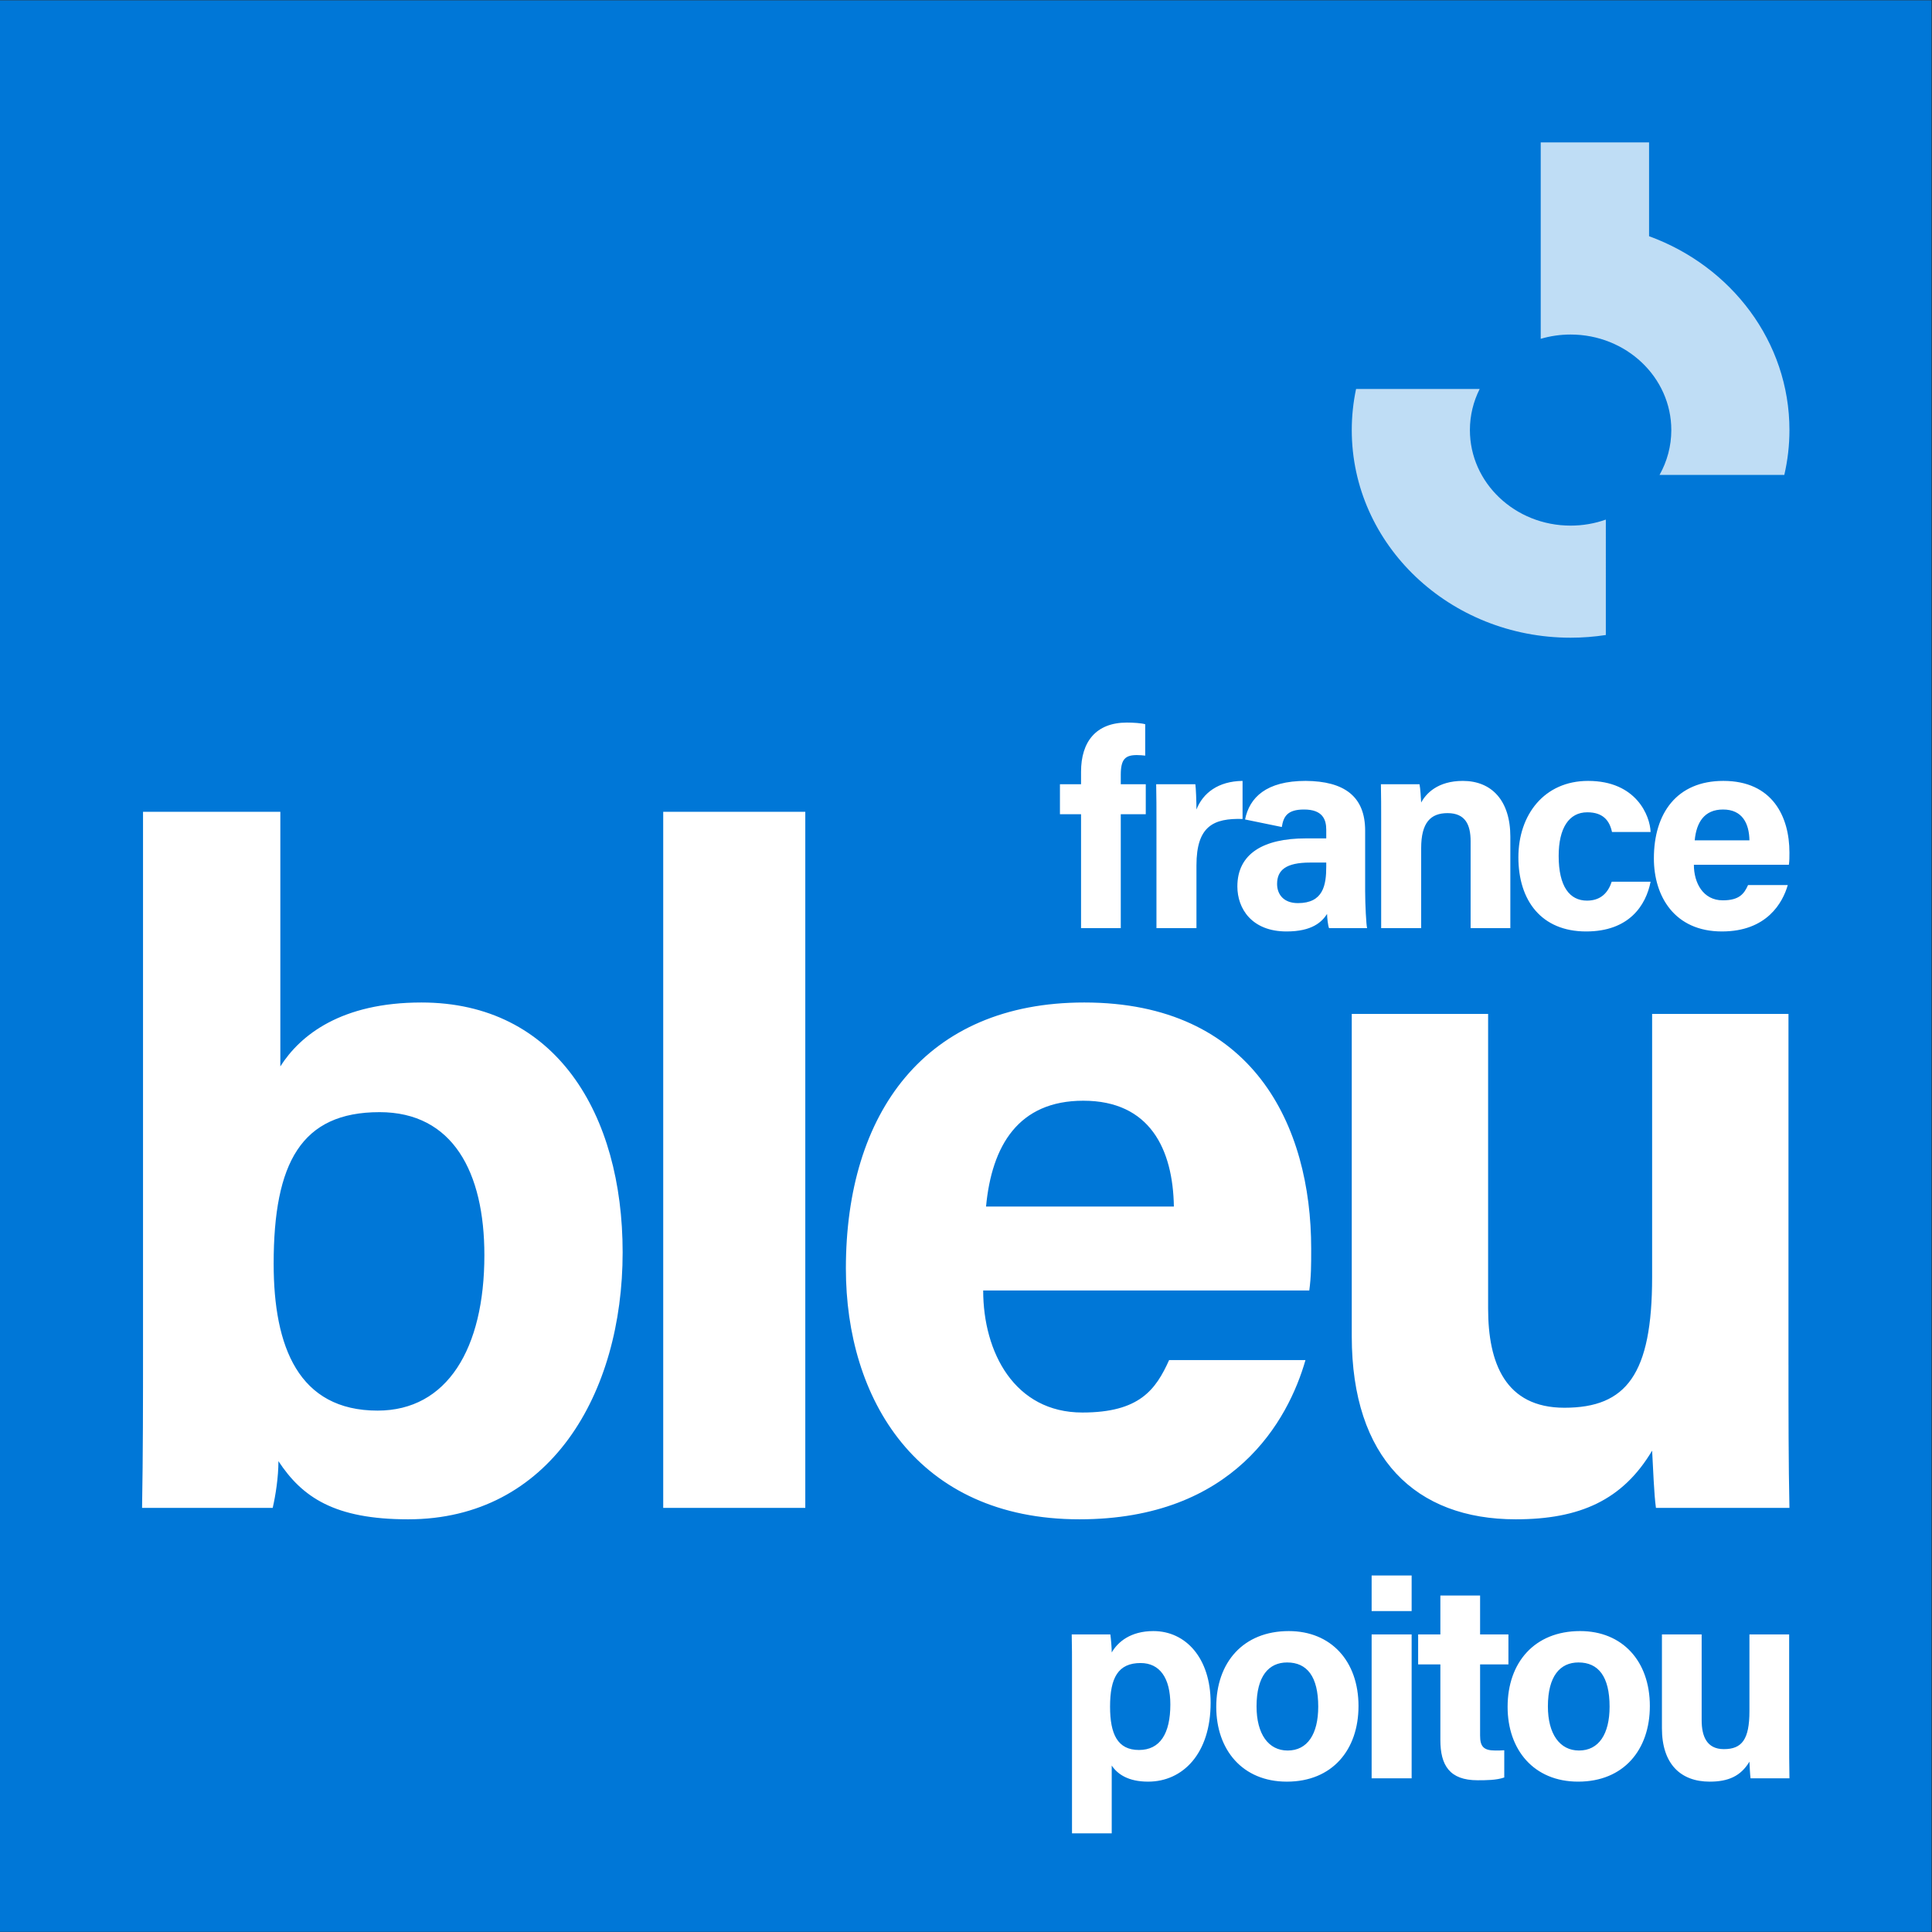 <?xml version="1.0" encoding="UTF-8" standalone="no"?>
<!-- Created with Inkscape (http://www.inkscape.org/) -->

<svg
   version="1.1"
   id="svg2"
   xml:space="preserve"
   width="500"
   height="500"
   viewBox="0 0 500 500"
   sodipodi:docname="france-bleu-poitou.svg"
   inkscape:version="1.1.1 (1:1.1+202109281954+c3084ef5ed)"
   inkscape:export-filename="/home/gub/OneDrive/Logo Radio France 2021/logos Radio France + chaines 2021/France Bleu/locales/france-bleu-poitou.png"
   inkscape:export-xdpi="192"
   inkscape:export-ydpi="192"
   xmlns:inkscape="http://www.inkscape.org/namespaces/inkscape"
   xmlns:sodipodi="http://sodipodi.sourceforge.net/DTD/sodipodi-0.dtd"
   xmlns="http://www.w3.org/2000/svg"
   xmlns:svg="http://www.w3.org/2000/svg"><rect x="0" y="0" width="500" height="500" fill="#333333" stroke="none"/><defs
     id="defs6" /><sodipodi:namedview
     id="namedview4"
     pagecolor="#ffffff"
     bordercolor="#666666"
     borderopacity="1.0"
     inkscape:pageshadow="2"
     inkscape:pageopacity="0.0"
     inkscape:pagecheckerboard="0"
     showgrid="false"
     inkscape:snap-page="true"
     inkscape:zoom="0.84357838"
     inkscape:cx="252.4958"
     inkscape:cy="343.18091"
     inkscape:window-width="2560"
     inkscape:window-height="1376"
     inkscape:window-x="0"
     inkscape:window-y="27"
     inkscape:window-maximized="1"
     inkscape:current-layer="g8" /><g
     id="g8"
     inkscape:groupmode="layer"
     inkscape:label="ink_ext_XXXXXX"
     transform="matrix(1.333,0,0,-1.333,0,318.452)"><path
       d="M 375,-136.161 H -6.2499976e-7 V 238.839 H 375 Z"
       style="fill:#0077d7;fill-opacity:1;fill-rule:nonzero;stroke:none;stroke-width:1.57"
       id="path10" /><path
       id="path46-3"
       style="fill:#bfddf5;fill-opacity:1;fill-rule:nonzero;stroke:none;stroke-width:1.57"
       d="m 311.769,138.02 c -2.129,-0.754 -4.432,-1.168 -6.839,-1.168 -10.797,0 -19.551,8.304 -19.551,18.549 0,2.856 0.681,5.563 1.898,7.979 h -23.999 c -0.546,-2.58 -0.835,-5.247 -0.835,-7.979 0,-22.262 19.022,-40.31 42.487,-40.31 2.328,0 4.613,0.181 6.839,0.523 z m -6.839,35.93 c 10.797,0 19.551,-8.304 19.551,-18.549 0,-3.146 -0.827,-6.109 -2.284,-8.705 h 24.223 c 0.65,2.804 0.997,5.715 0.997,8.705 0,17.169 -11.314,31.829 -27.254,37.638 v 18.216 h -21.036 v -38.136 c 1.834,0.54 3.782,0.831 5.803,0.831" /><path
       id="path48"
       style="fill:#ffffff;fill-opacity:1;fill-rule:nonzero;stroke:none;stroke-width:0.157"
       d="m 209.884,58.707 v 22.112 h -4.098 v 5.822 h 4.098 v 2.429 c 0,5.769 2.858,9.543 8.898,9.543 1.24,0 2.858,-0.108 3.559,-0.323 v -6.094 c -0.432,0.053 -1.024,0.107 -1.619,0.107 -2.264,0 -3.126,-0.807 -3.126,-3.829 v -1.832 h 4.852 v -5.822 h -4.852 V 58.707 h -7.712 m 47.605,11.972 c 0,-3.668 -0.594,-7.119 -5.5,-7.119 -2.804,0 -4.045,1.726 -4.045,3.721 0,2.696 1.726,4.153 6.417,4.153 h 3.128 z m 7.551,-4.746 V 77.634 c 0,6.689 -4.1,9.6 -11.54,9.655 -7.664,0 -10.92,-3.23 -11.773,-7.488 l 7.135,-1.465 c 0.323,2.049 1.079,3.398 4.313,3.398 3.614,0 4.315,-1.942 4.315,-3.936 v -1.672 h -3.99 c -8.197,0 -13.267,-2.966 -13.267,-9.33 0,-4.315 2.804,-8.738 9.545,-8.738 4.963,0 6.85,1.834 7.874,3.398 0,-0.7 0.162,-2.211 0.378,-2.751 h 7.387 c -0.162,0.648 -0.377,4.531 -0.377,7.227 m 74.611,9.815 c -0.055,3.236 -1.349,5.987 -5.123,5.987 -3.668,0 -5.178,-2.536 -5.502,-5.987 z m -10.787,-4.745 c 0,-3.506 1.78,-6.902 5.608,-6.902 3.236,0 4.153,1.292 4.908,2.964 h 7.712 c -0.972,-3.398 -4.045,-9.006 -12.782,-9.006 -9.221,0 -13.212,6.849 -13.212,14.184 0,8.789 4.476,15.046 13.482,15.046 9.546,0 12.836,-6.957 12.836,-13.914 0,-0.97 0,-1.564 -0.108,-2.372 h -18.444 m -8.403,-3.289 c -0.917,-4.638 -4.206,-9.655 -12.512,-9.655 -8.681,0 -13.157,5.987 -13.157,14.399 0,8.251 5.015,14.831 13.536,14.831 9.383,0 12.025,-6.795 12.134,-9.923 h -7.496 c -0.485,2.264 -1.78,3.828 -4.8,3.828 -3.559,0 -5.555,-3.074 -5.555,-8.466 0,-5.987 2.157,-8.683 5.5,-8.683 2.697,0 4.1,1.564 4.8,3.668 h 7.551 m -52.311,11.864 c 0,2.372 0,4.962 -0.053,7.065 h 7.496 c 0.162,-0.755 0.27,-2.697 0.323,-3.559 0.917,1.726 3.183,4.206 8.089,4.206 5.61,0 9.223,-3.829 9.223,-10.84 V 58.705 h -7.712 v 16.88 c 0,3.183 -1.024,5.447 -4.475,5.447 -3.291,0 -5.125,-1.834 -5.125,-6.794 V 58.705 h -7.766 v 20.871 m -43.627,-0.539 c 0,2.803 0,5.23 -0.055,7.604 h 7.604 c 0.108,-0.648 0.217,-3.399 0.217,-4.908 1.24,3.181 4.206,5.5 8.951,5.555 v -7.389 c -5.608,0.162 -8.951,-1.347 -8.951,-9.006 V 58.705 h -7.766 V 79.038 M 347.231,-26.083 c 0,-9.069 0,-19.253 0.185,-27.767 h -25.919 c -0.369,2.592 -0.554,7.776 -0.74,11.107 -5.739,-9.626 -14.07,-13.329 -26.473,-13.329 -19.438,0 -31.842,11.848 -31.842,35.544 v 62.573 h 26.473 v -57.205 c 0,-10.553 3.332,-19.253 14.809,-19.253 12.033,0 17.032,6.48 17.032,25.362 V 42.045 h 26.473 v -68.128 M 227.907,4.648 c -0.185,11.108 -4.627,20.548 -17.587,20.548 -12.589,0 -17.772,-8.701 -18.882,-20.548 z M 190.883,-11.643 c 0,-12.031 6.109,-23.696 19.253,-23.696 11.108,0 14.255,4.443 16.847,10.182 h 26.472 c -3.332,-11.661 -13.884,-30.915 -43.875,-30.915 -31.656,0 -45.354,23.512 -45.354,48.687 0,30.177 15.365,51.651 46.28,51.651 32.766,0 44.058,-23.883 44.058,-47.762 0,-3.333 0,-5.368 -0.369,-8.147 H 190.883 M 156.346,81.289 V -53.85 H 128.763 V 81.289 h 27.583 M 73.678,22.976 c -15.18,0 -20.548,-9.812 -20.548,-29.434 0,-16.108 4.814,-28.51 20.179,-28.51 13.513,0 20.733,12.031 20.733,30.176 0,16.108 -6.109,27.769 -20.363,27.769 z M 27.768,81.289 h 26.659 V 31.861 c 3.886,6.109 11.847,12.405 27.397,12.405 26.102,0 39.06,-21.661 39.06,-48.503 0,-27.398 -14.069,-51.835 -41.651,-51.835 -14.255,0 -20.549,4.26 -25.177,11.294 0,-3.149 -0.556,-6.667 -1.111,-9.072 H 27.582 c 0.186,10.367 0.186,20.92 0.186,31.284 V 81.289 M 347.362,-98.266 c 0,-2.646 0,-5.609 0.055,-8.091 h -7.551 c -0.107,0.757 -0.162,2.266 -0.217,3.235 -1.671,-2.805 -4.098,-3.882 -7.712,-3.882 -5.662,0 -9.276,3.453 -9.276,10.357 v 18.229 h 7.712 v -16.665 c 0,-3.073 0.969,-5.61 4.315,-5.61 3.508,0 4.962,1.887 4.962,7.387 v 14.888 h 7.712 v -19.848 m -46.841,5.878 c 0,-5.395 2.322,-8.574 6.042,-8.574 3.829,0 5.935,3.179 5.935,8.519 0,5.828 -2.16,8.579 -6.042,8.579 -3.563,0 -5.935,-2.644 -5.935,-8.525 z m 19.794,0.055 c 0,-8.468 -5.068,-14.671 -13.914,-14.671 -8.631,0 -13.702,6.204 -13.702,14.509 0,8.631 5.233,14.723 14.081,14.723 8.196,0 13.536,-5.825 13.536,-14.561 m -44.986,13.914 h 4.315 v 7.551 h 7.712 v -7.551 h 5.5 v -5.823 h -5.5 v -13.808 c 0,-2.105 0.645,-2.913 2.967,-2.913 0.429,0 1.185,0 1.726,0.05 v -5.283 c -1.509,-0.54 -3.613,-0.54 -5.178,-0.54 -5.45,0 -7.227,2.913 -7.227,7.822 v 14.671 h -4.315 v 5.823 m -9.03,4e-5 h 7.767 v -27.939 h -7.767 z m 0,4.532 v 6.904 h 7.767 v -6.904 h -7.767 m -22.344,-18.502 c 0,-5.395 2.321,-8.574 6.04,-8.574 3.831,0 5.935,3.179 5.935,8.519 0,5.828 -2.159,8.579 -6.04,8.579 -3.563,0 -5.935,-2.644 -5.935,-8.525 z m 19.794,0.055 c 0,-8.468 -5.068,-14.671 -13.914,-14.671 -8.631,0 -13.702,6.204 -13.702,14.509 0,8.631 5.233,14.723 14.081,14.723 8.196,0 13.536,-5.825 13.536,-14.561 m -42.3,8.358 c -4.371,0 -5.935,-2.856 -5.935,-8.468 0,-5.34 1.459,-8.413 5.612,-8.413 4.098,0 6.092,3.184 6.092,8.846 0,5.124 -2.049,8.034 -5.769,8.034 z m -13.324,-33.06 v 31.875 c 0,2.266 0,4.477 -0.055,6.742 h 7.499 c 0.107,-0.753 0.268,-2.478 0.268,-3.506 1.185,2.052 3.669,4.153 8.089,4.153 6.313,0 11.113,-5.285 11.113,-13.914 0,-9.871 -5.395,-15.318 -12.137,-15.318 -3.936,0 -5.985,1.511 -7.065,3.129 v -13.161 h -7.712" /></g></svg>
